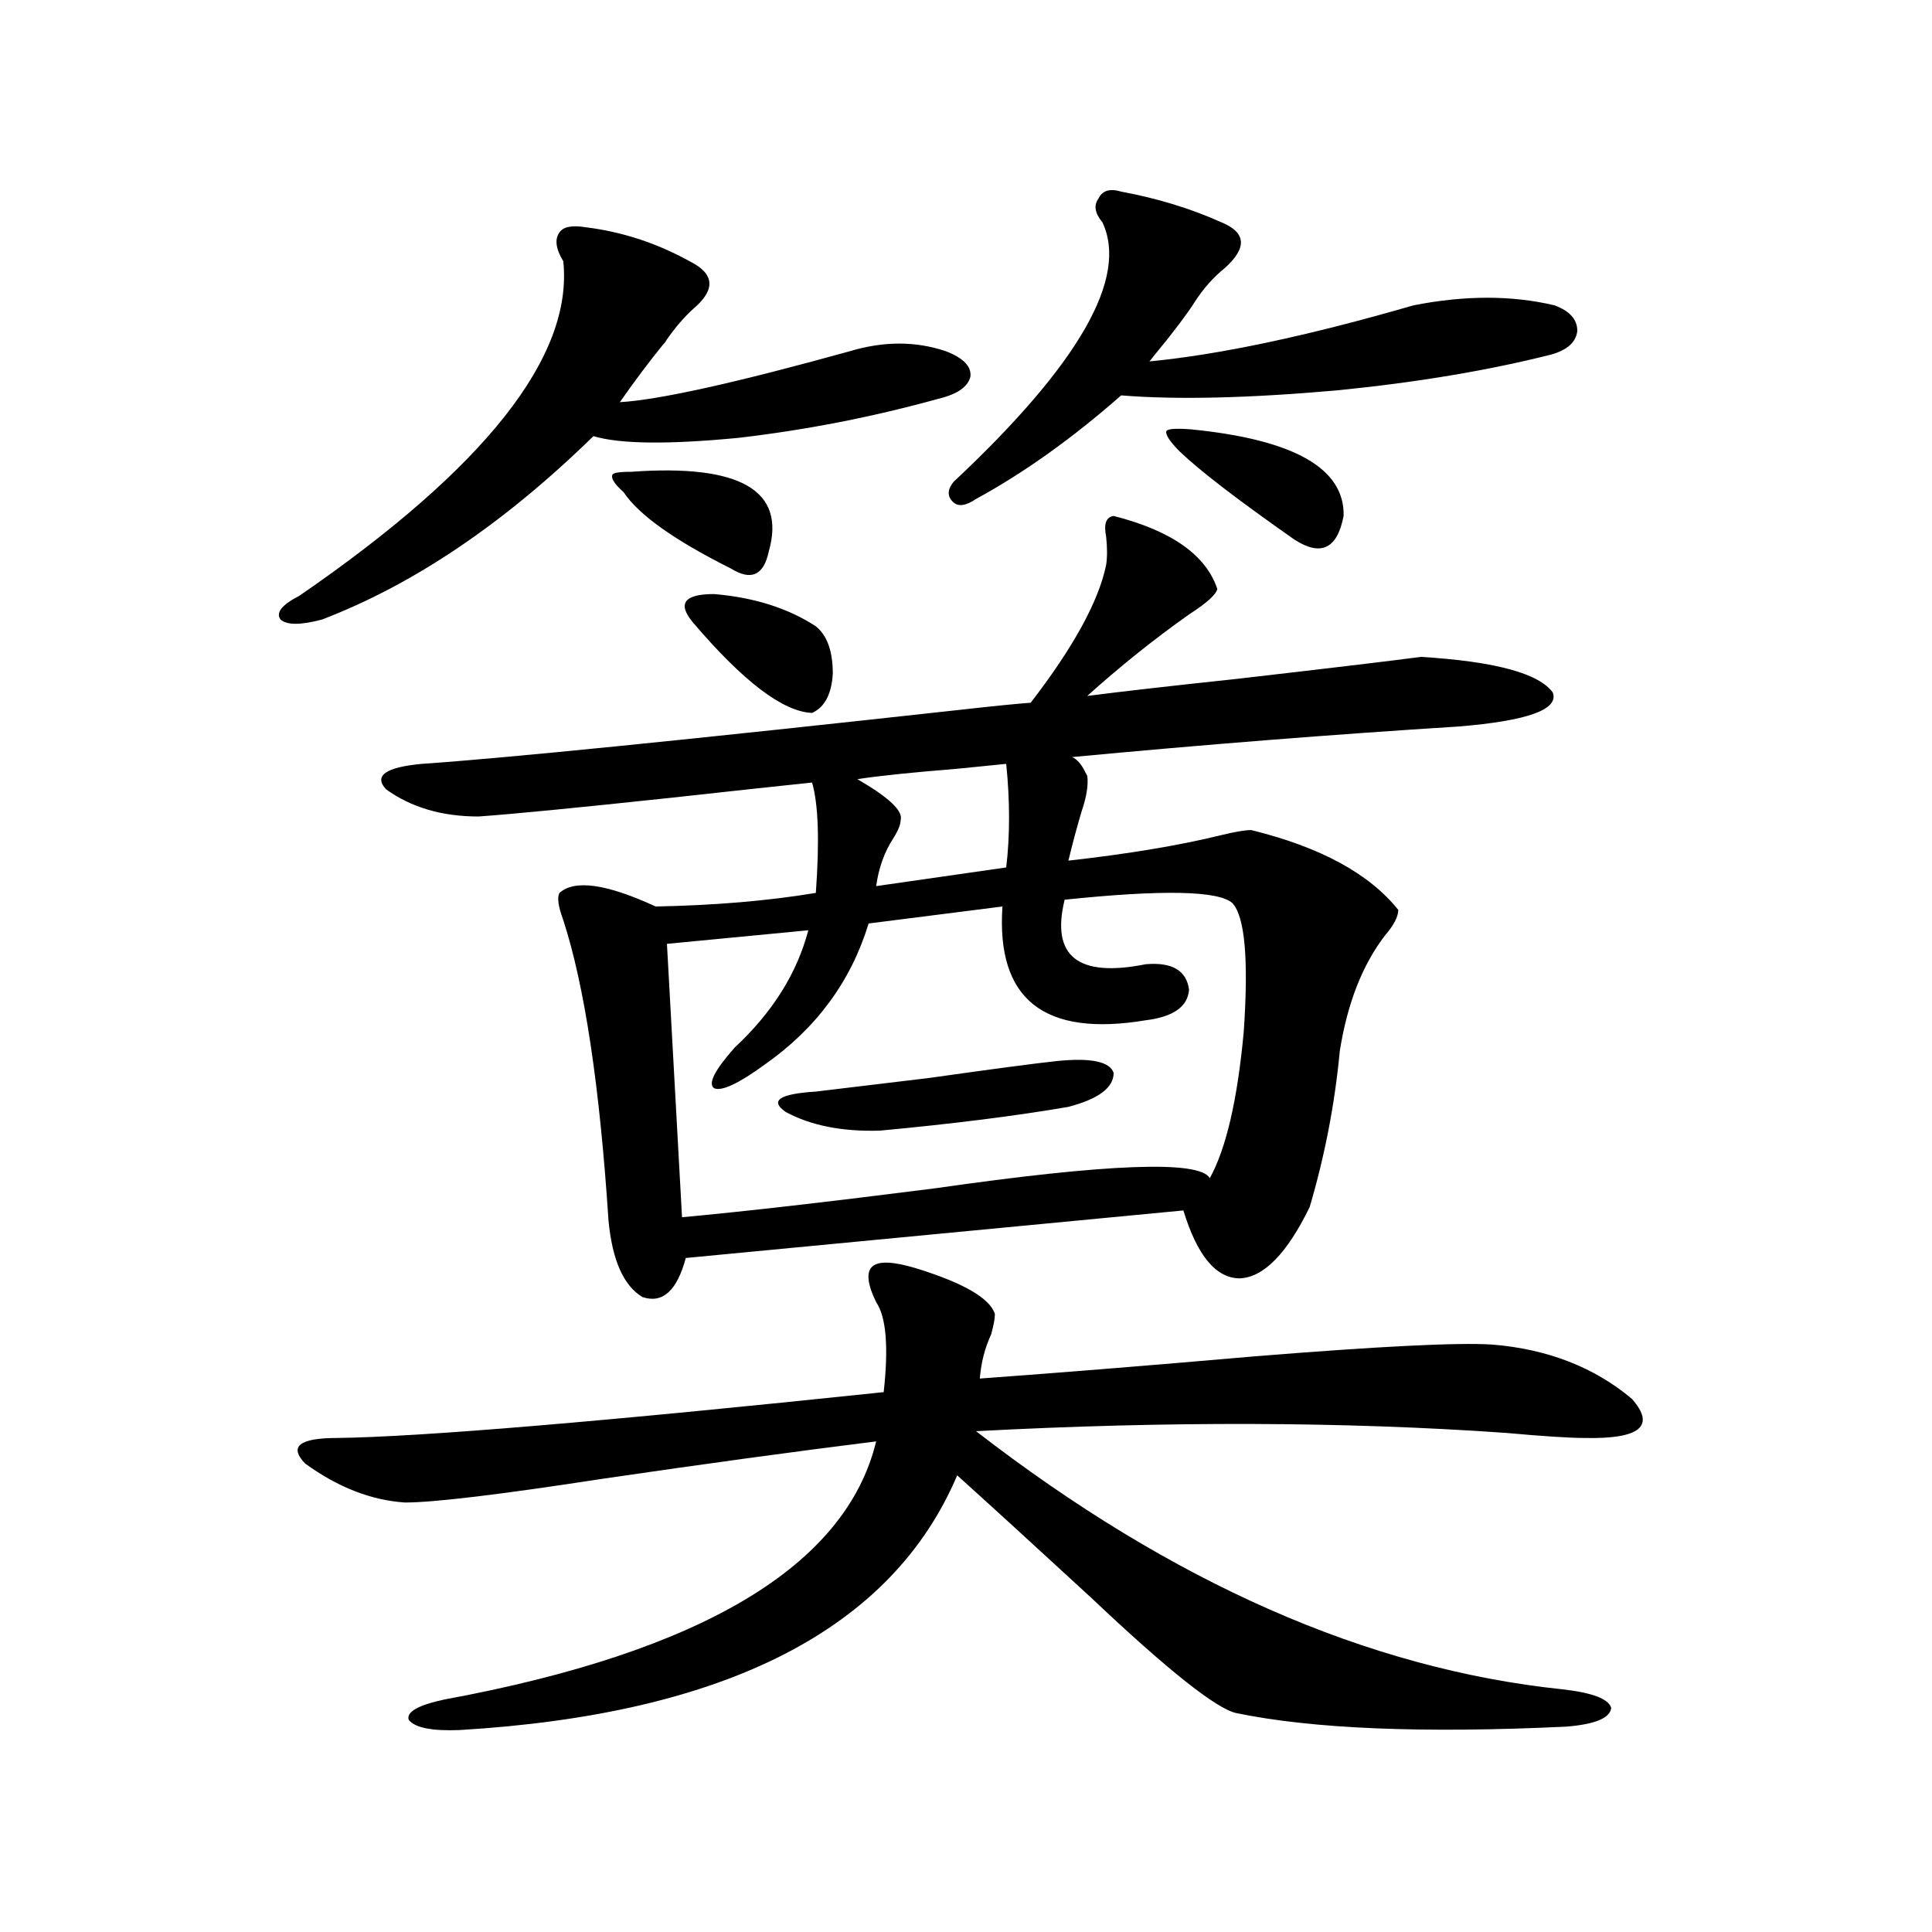 <?xml version="1.0" encoding="utf-8"?>
<!-- Generator: Adobe Illustrator 16.0.0, SVG Export Plug-In . SVG Version: 6.00 Build 0)  -->
<!DOCTYPE svg PUBLIC "-//W3C//DTD SVG 1.1//EN" "http://www.w3.org/Graphics/SVG/1.1/DTD/svg11.dtd">
<svg version="1.1" id="图层_1" xmlns="http://www.w3.org/2000/svg" xmlns:xlink="http://www.w3.org/1999/xlink" x="0px" y="0px"
	 width="1000px" height="1000px" viewBox="0 0 1000 1000" enable-background="new 0 0 1000 1000" xml:space="preserve">
<path d="M303.261,117.637c18.856,2.349,36.737,8.212,53.657,17.578c13.003,6.454,13.658,14.653,1.951,24.609
	c-4.558,4.106-9.115,9.38-13.658,15.82c-0.655,1.181-1.311,2.06-1.951,2.637c-7.164,8.789-14.634,18.759-22.438,29.883
	c20.152-1.167,59.831-9.956,119.021-26.367c17.561-5.273,34.146-5.273,49.755,0c9.101,3.516,13.323,7.91,12.683,13.184
	c-1.311,5.273-6.829,9.091-16.585,11.426c-33.825,9.38-68.291,16.122-103.412,20.215c-36.432,3.516-61.462,3.228-75.12-0.879
	c-46.188,45.126-93.016,76.767-140.484,94.922c-11.066,2.938-18.216,2.938-21.463,0c-2.606-3.516,0.641-7.608,9.756-12.305
	c96.248-66.206,141.78-123.926,136.582-173.145c-3.902-6.44-4.558-11.426-1.951-14.941
	C291.554,117.349,296.097,116.47,303.261,117.637z M473.988,656.406c24.71,7.622,38.368,15.532,40.975,23.73
	c0,2.349-0.655,5.864-1.951,10.547c-3.262,7.031-5.213,14.653-5.854,22.852c40.319-2.925,87.468-6.729,141.46-11.426
	c65.029-5.273,106.339-7.319,123.899-6.152c28.612,2.349,52.682,11.728,72.193,28.125c12.348,14.063,4.223,20.806-24.39,20.215
	c-7.805,0-21.463-0.879-40.975-2.637c-83.26-5.851-174.63-6.152-274.14-0.879c101.461,78.511,202.587,123.047,303.407,133.594
	c15.609,1.758,24.055,4.972,25.365,9.668c-0.655,5.273-8.46,8.487-23.414,9.668c-74.145,3.516-131.063,1.167-170.728-7.031
	c-10.411-2.349-35.456-22.274-75.12-59.766c-27.972-25.776-51.065-46.87-69.267-63.281
	c-33.825,79.679-119.677,123.624-257.555,131.836c-14.313,0.577-23.094-1.181-26.341-5.273c-1.311-4.106,4.878-7.622,18.536-10.547
	c133.32-24.609,207.8-69.132,223.409-133.594c-42.285,5.273-89.434,11.728-141.46,19.336
	c-53.337,8.212-87.482,12.305-102.437,12.305c-17.561-1.167-34.801-7.91-51.706-20.215c-8.46-8.789-2.927-13.184,16.585-13.184
	c43.566-0.577,137.878-8.487,282.92-23.73c2.592-23.429,1.296-38.96-3.902-46.582c-4.558-9.366-5.213-15.519-1.951-18.457
	C454.797,652.603,462.281,652.891,473.988,656.406z M576.425,267.051c29.908,7.622,47.804,20.215,53.657,37.793
	c-0.655,2.938-5.533,7.333-14.634,13.184c-18.216,12.896-35.776,26.958-52.682,42.188c18.201-2.335,43.901-5.273,77.071-8.789
	c50.73-5.851,82.59-9.668,95.607-11.426c38.368,2.349,61.127,8.501,68.291,18.457c3.247,8.789-13.018,14.653-48.779,17.578
	c-65.044,4.106-131.704,9.38-199.995,15.82c2.592,1.181,4.878,3.817,6.829,7.91l0.976,1.758c0.641,4.696-0.335,10.849-2.927,18.457
	c-2.606,8.789-4.878,17.29-6.829,25.488c31.219-3.516,57.56-7.91,79.022-13.184c7.149-1.758,12.348-2.637,15.609-2.637
	c35.762,8.789,61.127,22.563,76.096,41.309c0,3.516-2.286,7.91-6.829,13.184c-11.707,15.243-19.512,35.156-23.414,59.766
	c-2.606,27.548-7.805,54.492-15.609,80.859c-11.707,24.032-23.749,36.337-36.097,36.914c-12.362,0-22.118-11.714-29.268-35.156
	l-257.555,24.609c-4.558,17.001-12.042,23.73-22.438,20.215c-9.756-5.851-15.609-19.034-17.561-39.551
	c-4.558-69.722-12.362-121.577-23.414-155.566c-2.606-7.031-3.262-11.714-1.951-14.063c7.805-7.031,24.39-4.683,49.755,7.031
	c30.563-0.577,58.2-2.925,82.925-7.031c1.951-26.944,1.296-45.991-1.951-57.129c-16.92,1.758-41.31,4.395-73.169,7.91
	c-49.435,5.273-82.604,8.501-99.51,9.668c-18.871,0-34.801-4.683-47.804-14.063c-6.509-7.031-0.335-11.426,18.536-13.184
	c42.926-2.925,136.247-12.305,279.993-28.125c15.609-1.758,27.316-2.925,35.121-3.516c22.104-28.702,35.121-52.433,39.023-71.191
	c0.641-4.093,0.641-9.077,0-14.941C571.212,271.157,572.522,267.642,576.425,267.051z M326.675,244.199
	c56.584-4.093,80.318,9.668,71.218,41.309c-2.606,12.305-9.115,15.243-19.512,8.789c-29.268-14.64-47.804-27.823-55.608-39.551
	c-4.558-4.093-6.509-7.031-5.854-8.789C316.919,244.79,320.166,244.199,326.675,244.199z M551.06,465.684
	c-7.164,29.306,6.829,40.43,41.95,33.398c13.658-1.167,21.128,3.228,22.438,13.184c-0.655,8.789-8.14,14.063-22.438,15.82
	c-52.682,8.789-77.406-10.835-74.145-58.887l-69.267,8.789c-9.115,29.883-26.996,54.204-53.657,72.949
	c-13.658,9.97-22.438,14.063-26.341,12.305c-3.262-2.335,0.32-9.366,10.731-21.094c19.512-18.155,32.194-38.37,38.048-60.645
	l-73.169,7.031l7.805,141.504c31.859-2.925,75.44-7.91,130.729-14.941c89.754-12.882,137.223-14.64,142.436-5.273
	c8.445-15.229,14.299-40.43,17.561-75.586c2.592-37.491,0.641-59.766-5.854-66.797C630.723,461.001,601.79,460.41,551.06,465.684z
	 M420.331,369.004c-14.969-0.577-35.456-16.108-61.462-46.582c-8.46-9.956-4.878-14.941,10.731-14.941
	c20.808,1.758,38.368,7.333,52.682,16.699c5.854,4.696,8.78,12.896,8.78,24.609C430.407,359.336,426.825,366.079,420.331,369.004z
	 M547.157,549.18c17.561-1.758,27.316,0.302,29.268,6.152c0,7.622-7.805,13.485-23.414,17.578
	c-27.316,4.696-59.846,8.789-97.559,12.305c-19.512,0.591-35.776-2.637-48.779-9.668c-8.46-5.851-3.262-9.366,15.609-10.547
	c9.756-1.167,29.268-3.516,58.535-7.031C513.987,553.286,536.091,550.36,547.157,549.18z M520.816,395.371
	c-5.854,0.591-14.634,1.47-26.341,2.637c-22.118,1.758-39.023,3.516-50.73,5.273c16.25,9.38,23.734,16.411,22.438,21.094
	c0,2.349-1.311,5.575-3.902,9.668c-4.558,7.031-7.484,15.243-8.78,24.609l67.315-9.668
	C522.768,432.587,522.768,414.707,520.816,395.371z M505.207,258.262c-5.213,3.516-9.115,4.106-11.707,1.758
	c-3.262-2.925-3.262-6.44,0-10.547C558.529,188.54,584.229,143.716,570.571,115c-3.902-4.683-4.558-8.789-1.951-12.305
	c1.951-4.093,5.854-5.273,11.707-3.516c18.856,3.516,36.097,8.789,51.706,15.82c13.003,5.273,13.658,13.184,1.951,23.73
	c-5.854,4.696-11.066,10.547-15.609,17.578c-3.262,5.273-10.091,14.364-20.487,27.246c7.805-9.956,6.829-8.789-2.927,3.516
	c36.417-3.516,81.949-13.184,136.582-29.004c26.661-5.273,51.051-5.273,73.169,0c7.805,2.938,11.707,7.333,11.707,13.184
	c-0.655,5.864-5.213,9.97-13.658,12.305c-32.529,8.212-69.267,14.364-110.241,18.457c-46.188,4.106-83.58,4.985-112.192,2.637
	C554.962,226.923,529.917,244.79,505.207,258.262z M616.424,222.227c53.322,5.273,79.663,20.215,79.022,44.824
	c-3.262,17.001-11.707,21.094-25.365,12.305c-29.268-20.503-49.114-35.733-59.511-45.703c-5.213-5.273-7.484-8.789-6.829-10.547
	C604.382,221.938,608.619,221.649,616.424,222.227z"/>
</svg>
